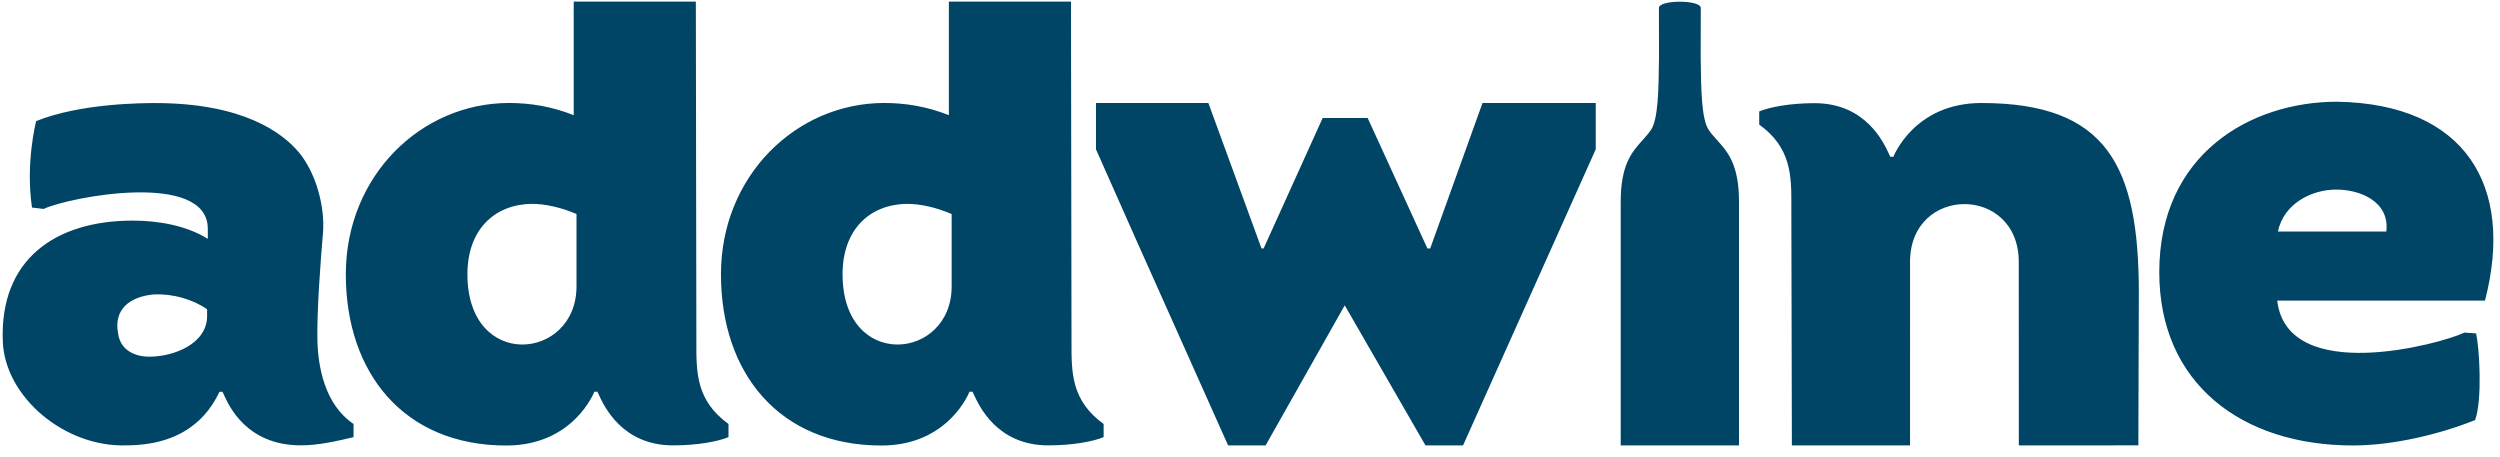 <svg width="235" height="43" viewBox="0 0 235 43" fill="none" xmlns="http://www.w3.org/2000/svg">
<path fill-rule="evenodd" clip-rule="evenodd" d="M100.721 31.825L100.673 0.151H89.194V10.826C87.103 9.999 85.079 9.68 83.119 9.68C74.824 9.68 67.77 16.553 67.77 25.78C67.77 35.089 73.255 41.879 82.858 41.879C89.197 41.879 91.129 36.824 91.129 36.824L91.418 36.825C91.446 36.874 91.485 36.958 91.536 37.07C92.034 38.157 93.732 41.865 98.534 41.865C100.921 41.865 102.812 41.478 103.742 41.09V39.852C100.71 37.663 100.715 35.035 100.721 32.188C100.721 32.067 100.721 31.946 100.721 31.825ZM160.616 12.206C159.94 11.205 159.903 8.39 159.869 5.697L159.864 5.347L159.873 0.747C159.873 -0.036 155.938 -0.036 155.938 0.747L155.947 5.347L155.942 5.697C155.908 8.39 155.872 11.205 155.195 12.206C154.954 12.563 154.675 12.872 154.388 13.191C153.413 14.273 152.346 15.456 152.346 18.967V41.868H163.466V18.967C163.466 15.456 162.399 14.273 161.423 13.191C161.136 12.873 160.857 12.563 160.616 12.206ZM139.356 9.683L134.438 23.356H134.177L128.56 11.091H124.331L118.779 23.356H118.583L113.587 9.683H103.022V14.034L106.794 22.529L115.442 41.868H118.967L126.405 28.701L133.996 41.868H137.525L149.999 14.034V9.683H139.356ZM202.972 25.583C202.972 14.448 211.594 9.563 219.676 9.563C231.694 9.754 236.397 17.438 233.588 28.256H214.059C214.997 36.252 229.427 32.34 231.661 31.262L232.756 31.342C233.07 32.766 233.352 37.602 232.658 39.487C229.408 40.791 225.02 41.873 221.179 41.873C210.679 41.873 202.972 36.019 202.972 25.583ZM214.124 21.765C214.664 19.156 217.26 17.82 219.611 17.82C221.897 17.82 224.64 18.965 224.314 21.765H214.124ZM30.352 22.015C30.136 24.461 29.771 29.387 29.837 32.016C29.895 34.369 30.479 38.003 33.234 39.852V41.09L33.179 41.103C31.782 41.435 29.981 41.863 28.289 41.863C23.201 41.863 21.532 38.182 21.034 37.083C20.98 36.964 20.939 36.875 20.91 36.825C20.816 36.826 20.721 36.828 20.627 36.83C19.542 39.138 17.231 41.864 11.821 41.864C6.091 42.029 0.485 37.348 0.265 32.127C-0.061 24.364 5.229 20.737 12.479 20.737C14.831 20.737 17.508 21.182 19.533 22.455V21.5C19.533 16.017 6.512 18.507 4.103 19.639L3.008 19.512C2.389 15.353 3.368 11.494 3.401 11.383C7.591 9.689 13.523 9.689 14.601 9.689H14.606C22.821 9.689 26.571 12.465 28.138 14.374C29.591 16.139 30.596 19.259 30.352 22.015ZM19.468 29.709C19.468 32.318 16.333 33.527 14.047 33.527C12.544 33.527 11.303 32.827 11.107 31.364C10.65 29.072 12.218 27.863 14.504 27.673C16.267 27.609 18.096 28.118 19.468 29.072V29.709ZM186.251 9.683C198.075 9.683 201.051 15.614 201.051 27.544L201.005 41.863L196.323 41.866C194.138 41.867 191.954 41.869 189.769 41.87L189.764 24.628C189.764 17.357 179.544 17.384 179.544 24.619L179.543 41.868H168.436L168.387 19.737C168.387 19.616 168.388 19.495 168.388 19.374C168.393 16.527 168.398 13.899 165.367 11.71V10.473C166.297 10.085 168.187 9.698 170.575 9.698C175.376 9.698 177.074 13.405 177.573 14.492C177.624 14.604 177.662 14.688 177.69 14.738H177.98C177.98 14.738 179.912 9.683 186.251 9.683ZM79.2 25.78C79.2 34.889 89.455 33.906 89.455 26.925V20.116C87.953 19.48 86.515 19.162 85.209 19.162C81.748 19.225 79.2 21.58 79.2 25.78ZM65.458 31.825L65.409 0.151H53.93V10.826C51.84 9.999 49.815 9.68 47.856 9.68C39.561 9.68 32.507 16.553 32.507 25.78C32.507 35.089 37.991 41.879 47.594 41.879C53.933 41.879 55.865 36.824 55.865 36.824L56.155 36.825C56.183 36.874 56.221 36.958 56.273 37.07C56.771 38.158 58.469 41.865 63.27 41.865C65.658 41.865 67.548 41.478 68.479 41.09V39.852C65.447 37.663 65.452 35.035 65.457 32.188C65.458 32.067 65.458 31.946 65.458 31.825ZM43.937 25.78C43.937 34.889 54.191 33.906 54.191 26.925V20.116C52.689 19.48 51.252 19.162 49.946 19.162C46.484 19.225 43.937 21.58 43.937 25.78Z" fill="#004466"/>
</svg>
